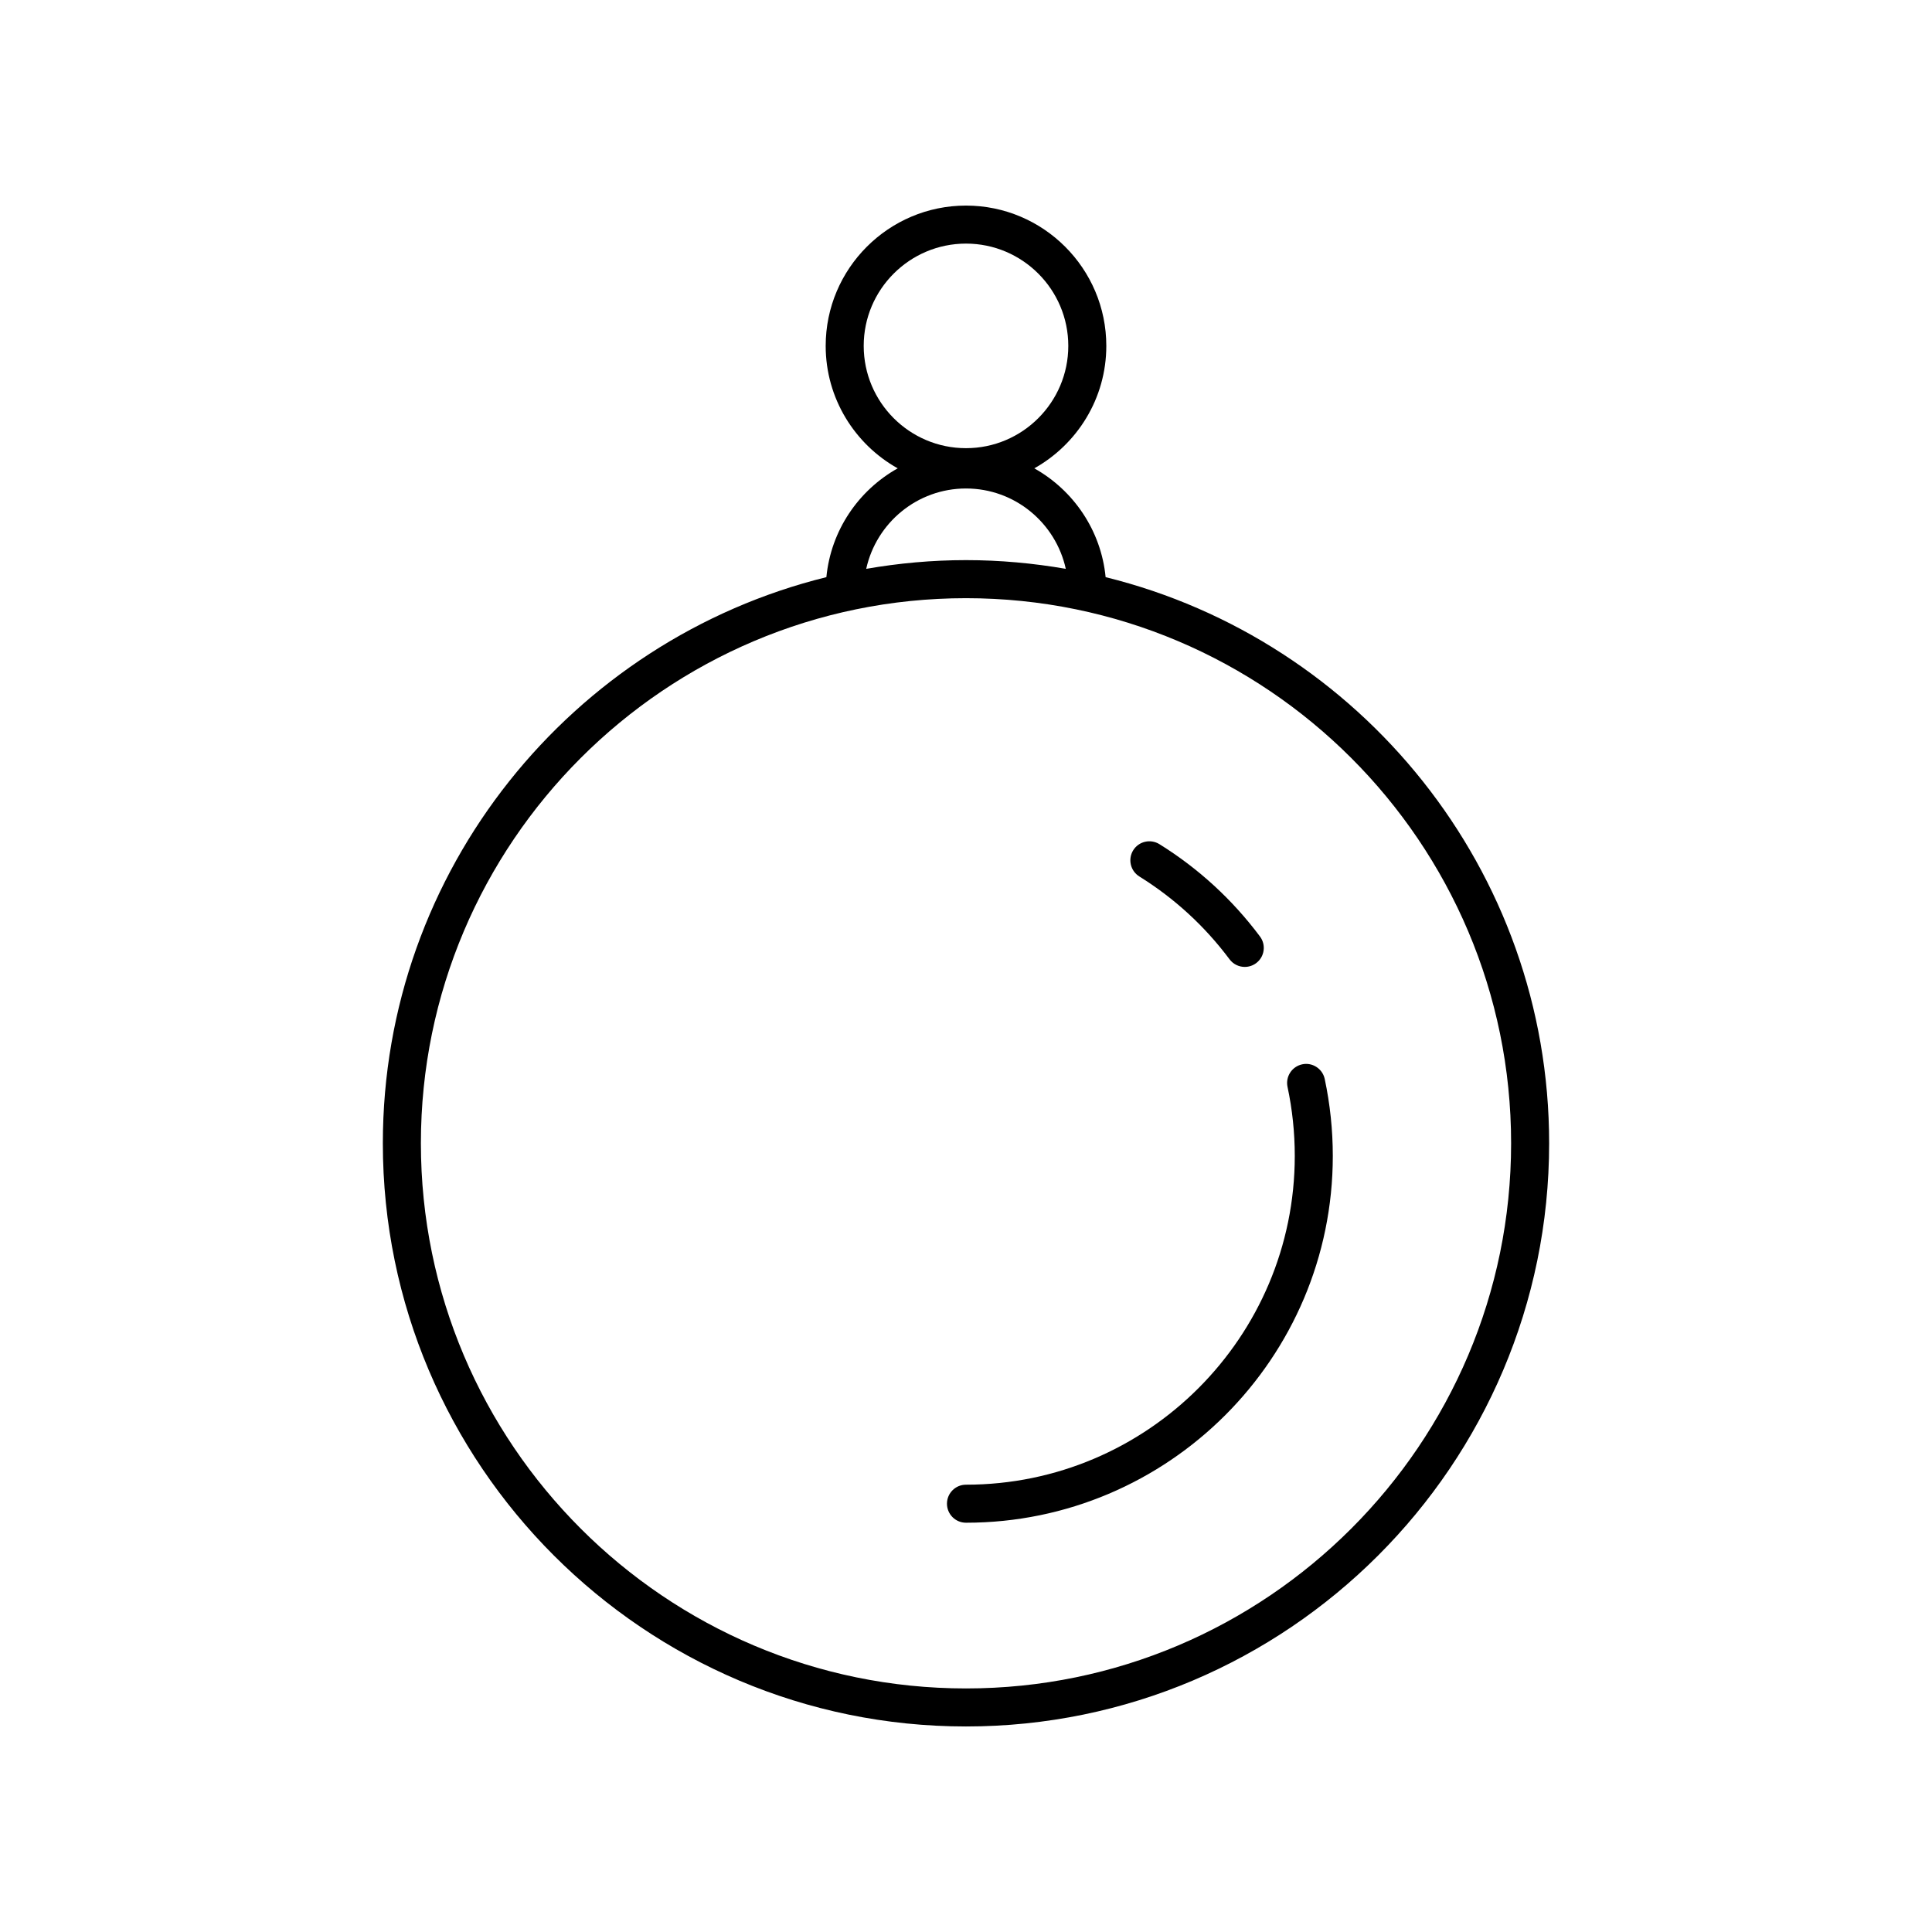 <?xml version="1.0" encoding="UTF-8"?>
<!-- Uploaded to: ICON Repo, www.svgrepo.com, Generator: ICON Repo Mixer Tools -->
<svg fill="#000000" width="800px" height="800px" version="1.1" viewBox="144 144 512 512" xmlns="http://www.w3.org/2000/svg">
 <g>
  <path d="m437 296.95c-1.203-12.402-8.527-23.027-18.902-28.836 11.371-6.367 19.086-18.52 19.086-32.449 0-20.504-16.684-37.184-37.184-37.184s-37.184 16.68-37.184 37.184c0 13.93 7.715 26.082 19.086 32.449-10.375 5.809-17.699 16.434-18.902 28.836-67.398 16.629-117.54 77.57-117.54 150.03-0.004 85.219 69.324 154.55 154.54 154.55s154.54-69.328 154.54-154.55c0-72.461-50.141-133.41-117.54-150.03zm-64.109-61.289c0-14.945 12.16-27.105 27.109-27.105 14.945 0 27.109 12.16 27.109 27.105 0 14.949-12.164 27.109-27.109 27.109-14.949 0-27.109-12.16-27.109-27.109zm27.109 37.793c12.945 0 23.773 9.141 26.445 21.293-8.602-1.488-17.426-2.309-26.445-2.309s-17.848 0.82-26.445 2.312c2.672-12.156 13.496-21.297 26.445-21.297zm0 318c-79.66 0-144.46-64.809-144.46-144.47-0.004-79.66 64.805-144.46 144.46-144.46s144.46 64.805 144.46 144.46c0 79.66-64.805 144.47-144.46 144.47z"/>
  <path d="m489.09 426.06c-2.723 0.582-4.457 3.254-3.883 5.977 1.277 5.984 1.922 12.137 1.922 18.289 0 48.043-39.09 87.133-87.133 87.133-2.785 0-5.039 2.254-5.039 5.039 0 2.781 2.254 5.039 5.039 5.039 53.605 0 97.211-43.605 97.211-97.207 0-6.856-0.723-13.715-2.141-20.387-0.582-2.731-3.281-4.473-5.977-3.883z"/>
  <path d="m445.93 376.27c9.305 5.785 17.348 13.168 23.91 21.949 0.988 1.324 2.504 2.023 4.039 2.023 1.047 0 2.106-0.328 3.012-1 2.231-1.664 2.688-4.824 1.02-7.055-7.316-9.793-16.285-18.027-26.656-24.477-2.371-1.469-5.473-0.746-6.941 1.617-1.465 2.363-0.742 5.473 1.617 6.941z"/>
 </g>
</svg>